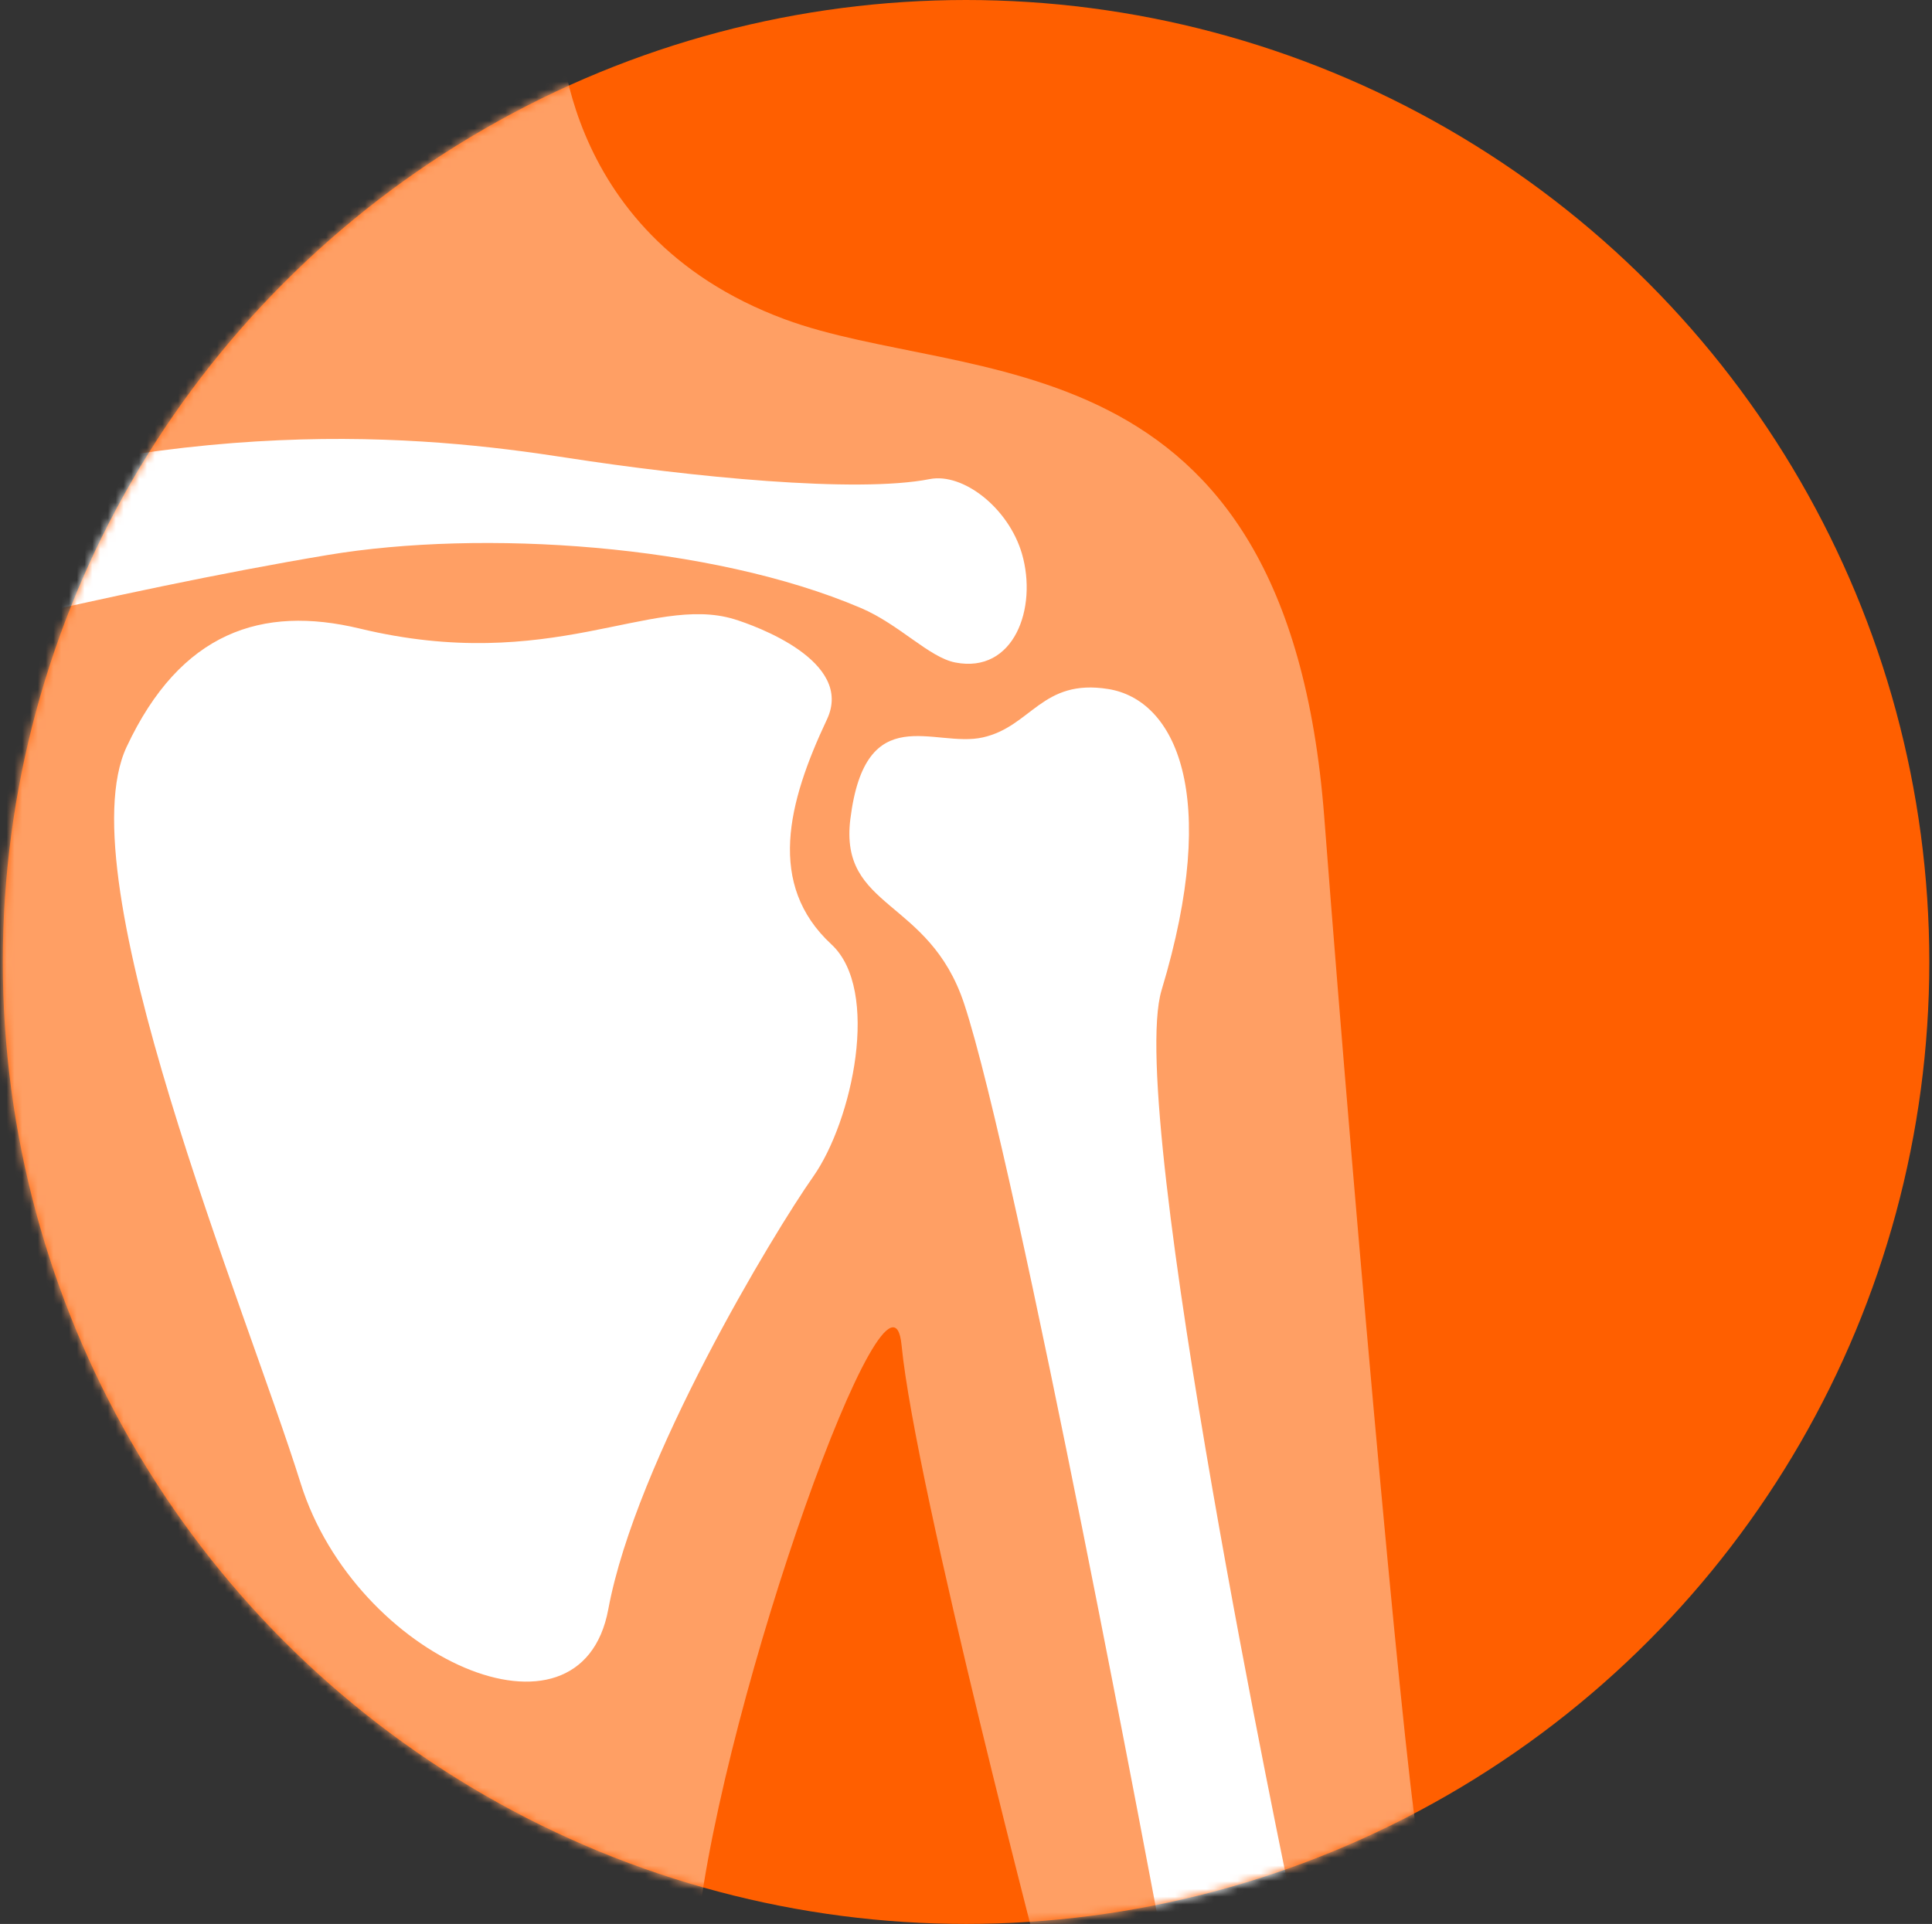 <?xml version="1.0" encoding="UTF-8"?>
<svg width="248px" height="247px" viewBox="0 0 248 247" version="1.1" xmlns="http://www.w3.org/2000/svg" xmlns:xlink="http://www.w3.org/1999/xlink">
    <rect x="0" y="0" width="248" height="247" fill="#333333" stroke="none"/>
    <title>Orange Shoulder</title>
    <defs>
        <ellipse id="path-1" cx="123.648" cy="123.5" rx="123.648" ry="123.5"></ellipse>
        <polygon id="path-3" points="0 0 205.867 0 205.867 253.822 0 253.822"></polygon>
    </defs>
    <g id="Design" stroke="none" stroke-width="1" fill="none" fill-rule="evenodd">
        <g id="Orange-Shoulder" transform="translate(0.359, 0)">
            <mask id="mask-2" fill="white">
                <use xlink:href="#path-1"></use>
            </mask>
            <use id="Mask" fill="#FF5F00" xlink:href="#path-1"></use>
            <g id="Group-10" mask="url(#mask-2)">
                <g transform="translate(-23.991, 1.843)">
                    <g id="Group-3" stroke-width="1" fill="none">
                        <mask id="mask-4" fill="white">
                            <use xlink:href="#path-3"></use>
                        </mask>
                        <g id="Clip-2"></g>
                        <path d="M95.416,-0 C95.416,-0 94.645,28.104 124.329,39.131 C147.673,47.805 188.806,40.399 193.617,103.041 C197.965,159.718 204.503,231.317 205.867,235.437 L158.115,253.822 C158.115,253.822 141.12,189.08 139.361,170.848 C137.938,156.176 116.536,215.708 113.131,246.036 L0,247.274 L6.09,2.547 L95.416,-0 Z" id="Fill-1" fill="#FF9F64" mask="url(#mask-4)"></path>
                    </g>
                    <path d="M172.736,125.28 C180.369,99.994 174.43,87.992 165.898,86.617 C157.368,85.242 156.04,91.43 149.789,92.829 C143.522,94.232 134.724,87.799 132.788,103.301 C131.34,114.934 142.892,113.43 147.388,127.002 C154.187,147.51 172.649,246.496 172.649,246.496 L189.308,241.857 C189.308,241.857 168.07,140.718 172.736,125.28" id="Fill-4" fill="#FFFFFF"></path>
                    <path d="M134.13,76.21 C139.091,78.322 142.879,82.554 146.262,83.211 C153.805,84.674 156.833,76.21 154.814,69.25 C153.105,63.388 147.279,58.826 142.981,59.663 C133.574,61.511 112.274,59.39 96.205,56.896 C78.051,54.079 46.729,50.94 4.526,65.489 L4.113,82.724 C4.113,82.724 38.016,74.022 65.73,69.403 C85.433,66.116 114.824,67.981 134.13,76.21" id="Fill-6" fill="#FFFFFF"></path>
                    <path d="M117.857,77.643 C107.198,74.421 94.353,84.772 69.806,78.852 C57.27,75.834 46.806,79.278 39.891,94.031 C32.012,110.807 55.214,166.159 62.227,188.59 C69.251,211.013 98.153,223.876 101.715,204.761 C105.264,185.637 122.966,156.391 128.022,149.208 C133.07,142.029 136.674,125.234 130.357,119.4 C122.056,111.714 124.732,101.226 129.781,90.522 C133.33,83.008 120.509,78.455 117.857,77.643" id="Fill-8" fill="#FFFFFF"></path>
                </g>
            </g>
        </g>
    </g>
</svg>